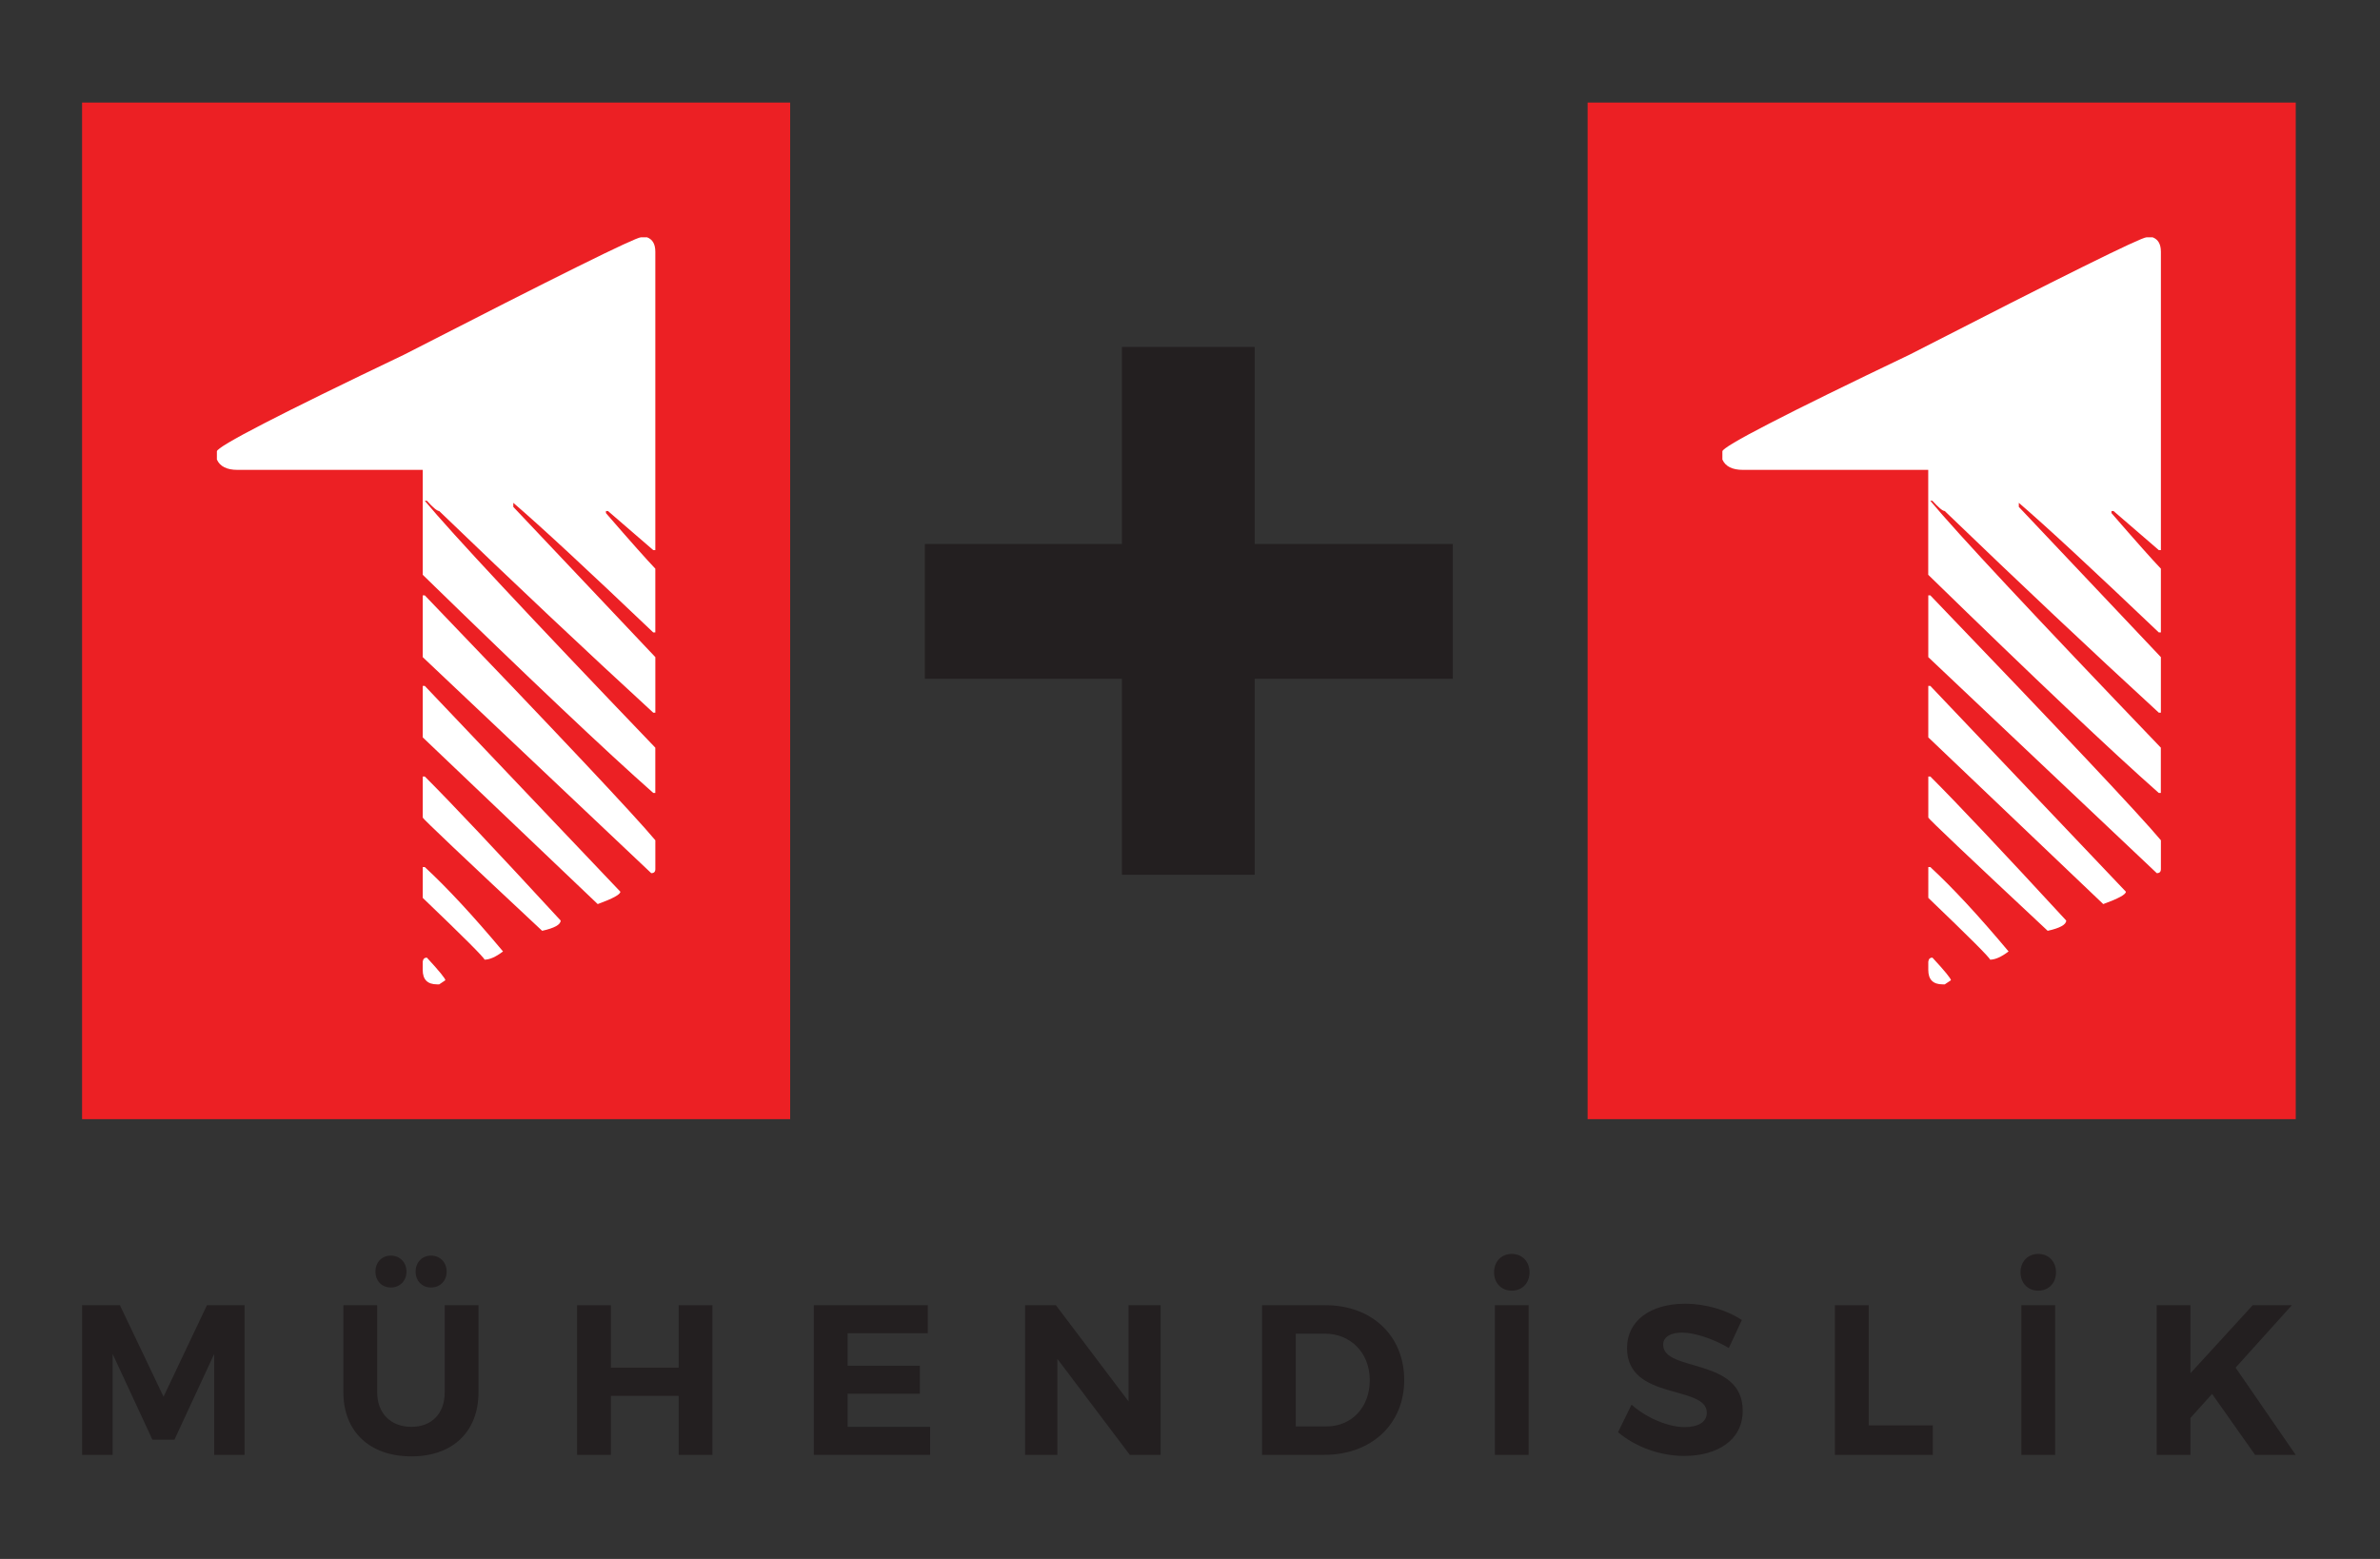 <?xml version="1.0" encoding="utf-8"?>
<!-- Generator: Adobe Illustrator 16.0.0, SVG Export Plug-In . SVG Version: 6.00 Build 0)  -->
<!DOCTYPE svg PUBLIC "-//W3C//DTD SVG 1.1//EN" "http://www.w3.org/Graphics/SVG/1.1/DTD/svg11.dtd">
<svg version="1.1" id="Layer_1" xmlns="http://www.w3.org/2000/svg" xmlns:xlink="http://www.w3.org/1999/xlink" x="0px" y="0px"
	 width="116px" height="76px" viewBox="0 0 116 76" enable-background="new 0 0 116 76" xml:space="preserve">
<rect x="0" y="0" width="116" height="76" fill="#333333" stroke="none"/>
<g>
	<g>
		<path fill="#231F20" d="M61.153,42.646h-6.472V33.09h-9.605v-6.571h9.605v-9.606h6.472v9.606h9.655v6.571h-9.655V42.646z"/>
	</g>
	<g>
		<polyline fill="#EC2024" points="4,5 4,54.56 38.512,54.56 38.512,5 		"/>
		<path fill="#FFFFFF" d="M31.237,11.57h0.303c0.267,0.1,0.4,0.334,0.4,0.702v14.547H31.84l-2.207-1.906h-0.1v0.101
			c1.203,1.388,2.007,2.291,2.407,2.709v3.109H31.84c-3.227-3.075-5.5-5.185-6.822-6.319v0.199l6.923,7.324v2.708H31.84
			c-3.293-3.025-6.771-6.304-10.434-9.831c-0.101,0-0.301-0.167-0.602-0.501h-0.101c1.288,1.554,5.033,5.567,11.236,12.038v2.207
			H31.84c-2.291-2.023-6.036-5.567-11.236-10.635v-5.115h-9.029c-0.519,0-0.853-0.167-1.004-0.503v-0.4
			c0-0.234,3.044-1.807,9.131-4.717C27.126,13.475,30.971,11.57,31.237,11.57z M20.604,29.026h0.101
			c6.488,6.755,10.233,10.734,11.236,11.938v1.405c0,0.134-0.066,0.199-0.2,0.199L20.604,32.036V29.026z M20.604,33.44h0.101
			l9.531,10.032c0,0.135-0.369,0.336-1.104,0.603l-8.528-8.127V33.44z M20.604,37.856h0.101c1.288,1.286,3.495,3.627,6.621,7.021
			c0,0.2-0.3,0.368-0.902,0.501c-3.879-3.627-5.819-5.468-5.819-5.519V37.856z M20.604,42.271h0.101
			c1.086,1.003,2.356,2.374,3.812,4.113c-0.351,0.267-0.651,0.401-0.902,0.401c0-0.084-1.002-1.089-3.01-3.012V42.271z
			 M20.805,46.685c0.602,0.651,0.902,1.02,0.902,1.103l-0.301,0.201h-0.101c-0.469,0-0.702-0.234-0.702-0.703v-0.4
			C20.62,46.75,20.687,46.685,20.805,46.685z"/>
	</g>
	<g>
		<polyline fill="#EC2024" points="77.38,5 77.38,54.56 111.893,54.56 111.893,5 		"/>
		<path fill="#FFFFFF" d="M104.619,11.57h0.301c0.267,0.1,0.401,0.334,0.401,0.702v14.547h-0.101l-2.208-1.906h-0.1v0.101
			c1.203,1.388,2.007,2.291,2.408,2.709v3.109h-0.101c-3.228-3.075-5.501-5.185-6.823-6.319v0.199l6.924,7.324v2.708h-0.101
			c-3.294-3.025-6.771-6.304-10.434-9.831c-0.101,0-0.301-0.167-0.603-0.501h-0.101c1.288,1.554,5.033,5.567,11.237,12.038v2.207
			h-0.101c-2.292-2.023-6.036-5.567-11.236-10.635v-5.115h-9.029c-0.52,0-0.853-0.167-1.004-0.503v-0.4
			c0-0.234,3.044-1.807,9.13-4.717C100.506,13.475,104.351,11.57,104.619,11.57z M93.984,29.026h0.1
			c6.488,6.755,10.234,10.734,11.237,11.938v1.405c0,0.134-0.067,0.199-0.2,0.199L93.984,32.036V29.026z M93.984,33.44h0.1
			l9.531,10.032c0,0.135-0.368,0.336-1.104,0.603l-8.527-8.127V33.44z M93.984,37.856h0.1c1.288,1.286,3.495,3.627,6.622,7.021
			c0,0.2-0.301,0.368-0.903,0.501c-3.879-3.627-5.818-5.468-5.818-5.519V37.856z M93.984,42.271h0.1
			c1.086,1.003,2.357,2.374,3.813,4.113c-0.351,0.267-0.651,0.401-0.902,0.401c0-0.084-1.003-1.089-3.01-3.012V42.271z
			 M94.185,46.685c0.603,0.651,0.903,1.02,0.903,1.103l-0.301,0.201h-0.101c-0.469,0-0.702-0.234-0.702-0.703v-0.4
			C94.001,46.75,94.066,46.685,94.185,46.685z"/>
	</g>
	<g>
		<path fill="#231F20" d="M10.44,70.927v-4.92l-1.938,4.18H7.429l-1.939-4.18v4.92H4v-7.296h1.844l2.127,4.461l2.115-4.461h1.834
			v7.296H10.44z"/>
		<path fill="#231F20" d="M23.322,67.873c0,1.928-1.261,3.127-3.272,3.127c-2.021,0-3.314-1.199-3.314-3.127v-4.242h1.647v4.242
			c0,1.053,0.688,1.688,1.667,1.688s1.626-0.635,1.626-1.688v-4.242h1.646V67.873z M19.811,61.996c0,0.448-0.323,0.771-0.761,0.771
			c-0.438,0-0.751-0.322-0.751-0.771c0-0.46,0.313-0.783,0.751-0.783C19.487,61.213,19.811,61.536,19.811,61.996z M21.77,61.996
			c0,0.448-0.323,0.771-0.761,0.771s-0.75-0.322-0.75-0.771c0-0.46,0.313-0.783,0.75-0.783S21.77,61.536,21.77,61.996z"/>
		<path fill="#231F20" d="M33.078,70.927v-2.876h-3.304v2.876h-1.646v-7.296h1.646v3.044h3.304v-3.044h1.646v7.296H33.078z"/>
		<path fill="#231F20" d="M41.312,64.997v1.584h3.522v1.365h-3.522v1.614h4.023v1.366h-5.67v-7.296h5.556v1.366H41.312z"/>
		<path fill="#231F20" d="M55.068,70.927l-3.532-4.68v4.68h-1.574v-7.296h1.502l3.542,4.691v-4.691h1.564v7.296H55.068z"/>
		<path fill="#231F20" d="M64.605,63.631c2.262,0,3.836,1.49,3.836,3.648c0,2.146-1.596,3.647-3.898,3.647H61.51v-7.296H64.605z
			 M63.157,69.54h1.49c1.219,0,2.115-0.916,2.115-2.251c0-1.345-0.938-2.271-2.188-2.271h-1.418V69.54z"/>
		<path fill="#231F20" d="M74.549,62.026c0,0.521-0.354,0.896-0.865,0.896s-0.864-0.375-0.864-0.896
			c0-0.521,0.354-0.896,0.864-0.896S74.549,61.506,74.549,62.026z M72.86,70.927v-7.296h1.646v7.296H72.86z"/>
		<path fill="#231F20" d="M84.898,64.351l-0.636,1.365c-0.771-0.458-1.689-0.75-2.272-0.75c-0.552,0-0.928,0.198-0.928,0.594
			c0,1.345,3.887,0.595,3.877,3.22c0,1.429-1.24,2.199-2.855,2.199c-1.198,0-2.396-0.458-3.221-1.156l0.657-1.345
			c0.751,0.668,1.813,1.095,2.584,1.095c0.678,0,1.085-0.25,1.085-0.698c0-1.375-3.889-0.573-3.889-3.158
			c0-1.323,1.137-2.158,2.825-2.158C83.146,63.558,84.168,63.871,84.898,64.351z"/>
		<path fill="#231F20" d="M94.205,69.489v1.438h-4.773v-7.296h1.647v5.858H94.205z"/>
		<path fill="#231F20" d="M100.209,62.026c0,0.521-0.354,0.896-0.865,0.896s-0.865-0.375-0.865-0.896
			c0-0.521,0.354-0.896,0.865-0.896S100.209,61.506,100.209,62.026z M98.521,70.927v-7.296h1.646v7.296H98.521z"/>
		<path fill="#231F20" d="M107.816,67.956l-1.053,1.168v1.803h-1.646v-7.296h1.646v3.314l3.033-3.314h1.908l-2.742,3.044
			l2.929,4.252h-1.979L107.816,67.956z"/>
	</g>
</g>
</svg>
